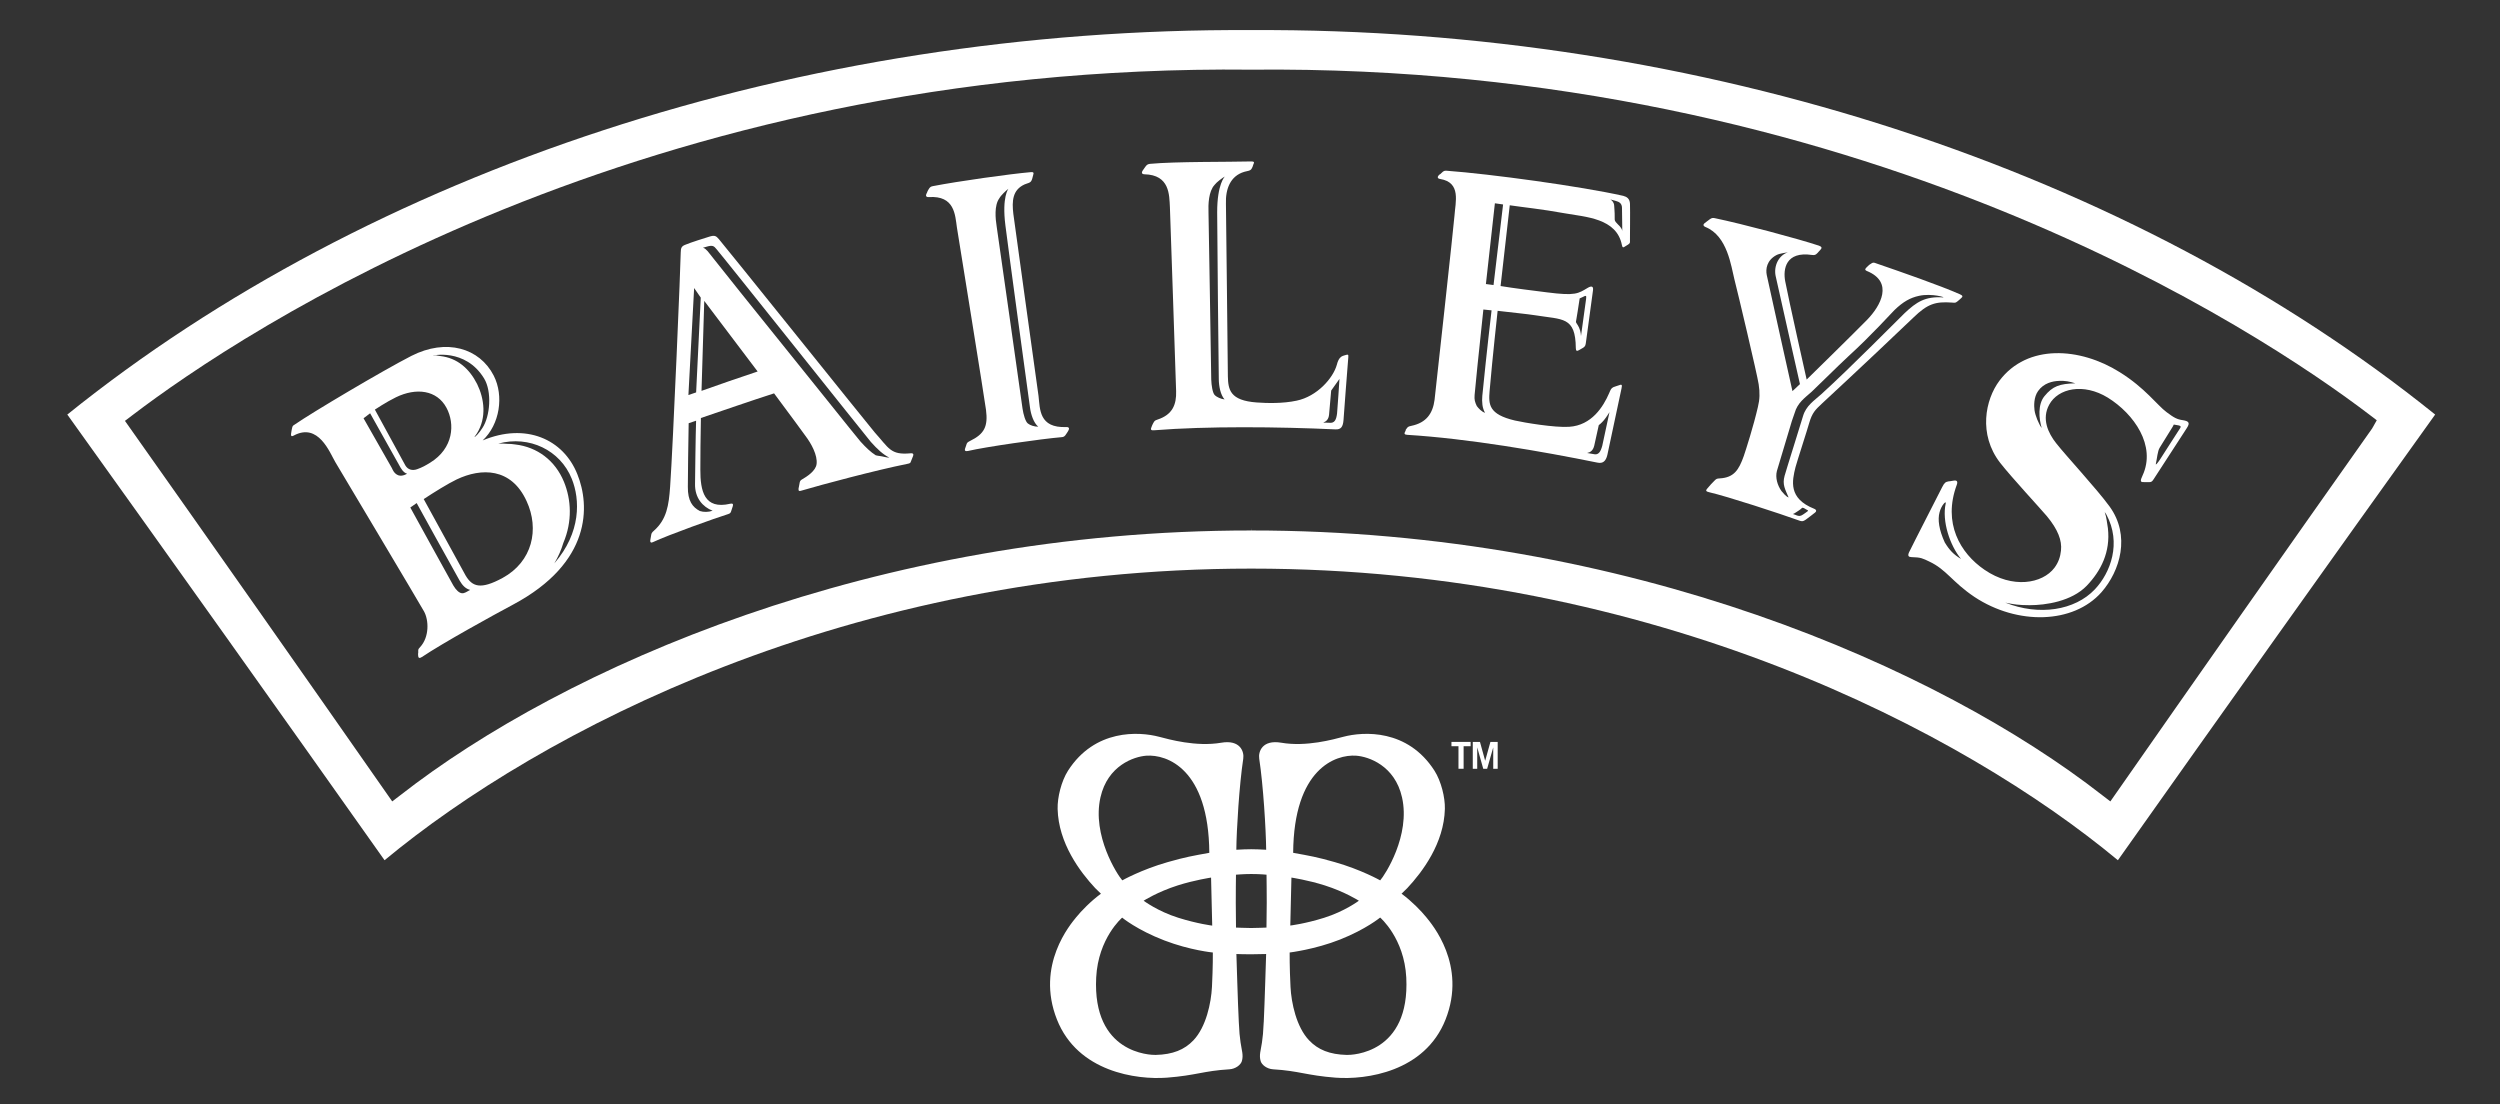 <?xml version="1.0" encoding="utf-8"?>
<!-- Generator: Adobe Illustrator 25.4.1, SVG Export Plug-In . SVG Version: 6.00 Build 0)  -->
<svg version="1.1" id="Layer_1" xmlns="http://www.w3.org/2000/svg" xmlns:xlink="http://www.w3.org/1999/xlink" x="0px" y="0px"
	 viewBox="0 0 905.725 400" enable-background="new 0 0 905.725 400" xml:space="preserve">
<rect x="0" y="0" width="905.725" height="400" fill="#333333" stroke="none"/>
<g>
	<path fill="#FFFFFF" d="M200.821,204.107c1.458-2.444,2.534-4.938,3.274-7.411c3.31-7.81,2.864-15.664,0.225-22.132
		c-3.173-7.705-9.612-12.607-17.694-13.543c-1.24-0.131-1.526-0.236-2.752-0.21c-1.084-0.105-2.219-0.138-3.329-0.105
		c11.182-3.024,22.426,2.368,26.603,12.756C210.19,180.974,210.549,192.918,200.821,204.107 M190.774,181.54
		c4.724,10.185,2.125,21.94-8.691,27.843c-8.028,4.362-10.99,3.144-13.383-0.863c-1.11-2.034-8.02-14.601-15.192-27.705
		c3.836-2.524,8.735-5.577,11.933-7.114C174.342,169.466,185.212,169.364,190.774,181.54 M174.795,155.017
		c-1.309,2.027-2.571,3.285-2.955,3.354c0.08-0.228,0.885-1.16,0.968-1.4c3.539-5.664,2.658-12.531,0.054-17.832
		c-2.839-5.627-7.208-9.453-13.365-10.152c-1.748-0.199-0.794-0.341-2.614-0.12c-0.674-0.011,11.69-2.937,18.506,8.249
		C178.283,141.895,177.583,150.778,174.795,155.017 M161.745,147.722c3.147,5.838,2.585,14.703-5.939,19.928
		c-1.653,1.012-2.832,1.679-4.659,2.331c-1.715,0.62-3.354,0.218-4.289-1.356c-0.7-1.251-11.044-20.232-11.044-20.232
		s4.213-2.803,7.636-4.463C150.806,140.357,158.294,141.3,161.745,147.722 M134.091,149.73c0,0,10.475,18.742,11.019,19.674
		c0.968,1.606,1.606,1.958,2.36,2.219c-0.054,0.054-1.635,1.055-3.111,0.587c-1.697-0.587-2.263-2.437-2.375-2.614
		c-0.533-0.925-10.276-18.06-10.276-18.06C132.492,150.919,133.286,150.307,134.091,149.73 M148.649,183.868
		c0.776-0.526,1.548-1.055,2.306-1.61c0,0,14.496,26.316,15.584,28.126c1.015,1.737,2.165,2.919,3.8,3.339
		c-1.178,0.569-2.009,1.356-3.1,1.186c-0.892-0.131-2.016-1.099-2.999-2.788C163.217,210.354,148.649,183.868,148.649,183.868
		 M209.182,171.844c-5.058-12.767-18.713-18.822-34.319-12.284c6.211-5.794,7.767-16.135,3.999-23.492
		c-5.109-9.978-17.161-13.586-29.844-7.121c-10.214,5.232-36.171,20.617-42.263,24.873c-0.682,0.439-0.769,0.41-1.004,1.563
		c-0.08,0.247-0.16,0.917-0.29,1.679c-0.08,0.645-0.08,1.291,0.928,0.751c8.949-4.855,13.078,6.168,15.091,9.601
		c1.61,2.698,30.686,51.458,32.125,54.072c1.759,3.147,2.009,9.286-1.425,12.981c-0.874,0.906-0.613,0.91-0.656,2.001
		c-0.044,0.732-0.105,0.007-0.044,0.954c0.011,1.004,0.471,1.207,1.389,0.595c7.6-5.102,25.457-14.942,33.031-18.985
		C214.393,203.821,213.755,183.168,209.182,171.844"/>
	<path fill="#FFFFFF" d="M322.225,165.796c-0.83,0.051-2.632-0.5-3.336-0.566c-0.558-0.043-1.066-0.156-1.617-0.286
		c-1.86-1.171-3.59-2.839-5.529-4.978c-1.128-1.247-21.693-27.049-36.65-45.544c-9.804-12.125-18.042-22.662-18.724-23.43
		c-0.533-0.576-1.004-1.059-1.697-1.24c0.569-0.16,1.059-0.305,1.476-0.421c2.001-0.576,2.516-0.218,3.426,0.925
		c1.73,1.911,54.141,67.745,55.925,69.845C317.925,162.809,319.945,164.68,322.225,165.796 M254.15,141.605
		c0.479-16.179,0.993-32.596,0.993-32.596s9.88,13.053,19.337,25.58C268.537,136.554,259.549,139.672,254.15,141.605
		 M253.878,107.83c-0.551,11.447-1.12,22.89-1.675,34.337c-0.928,0.312-1.871,0.627-2.796,0.954
		c0.674-12.915,1.371-25.845,2.07-38.775C252.297,105.506,253.08,106.673,253.878,107.83 M249.201,176.351
		c0.033-2.955,0.141-17.553,0.297-23.021c0.881-0.334,1.784-0.627,2.69-0.91c-0.174,5-0.352,19.822-0.384,22.919
		c-0.094,5.069,2.788,8.3,6.371,9.699c-1.512,0.533-3.285,0.544-4.623,0.098C250.923,183.77,249.143,181.522,249.201,176.351
		 M329.807,164.234c-7.223,0.671-7.741-1.867-12.955-7.636c-1.853-2.15-54.703-68.043-56.415-69.972
		c-0.997-1.153-1.505-1.501-3.47-0.881c-1.991,0.627-6.498,2.009-8.814,2.977c-1.171,0.489-1.526,1.073-1.53,2.763
		c0.036,2.622-2.788,69.928-3.843,84.845c-0.479,6.762-1.24,11.82-5.838,15.91c-0.863,0.761-0.925,0.906-1.091,1.976
		c-0.185,1.091-0.08,0.446-0.265,1.512c-0.08,0.718,0.225,1.055,0.95,0.693c5.696-2.672,22.723-8.753,27.346-10.196
		c0.758-0.254,0.856-0.497,1.146-1.443c0.203-0.656,0.051-0.054,0.479-1.468c0.21-0.761-0.131-0.997-0.943-0.812
		c-9.496,2.226-10.859-4.71-10.834-12.382c0.011-3.923,0.043-12.103,0.199-18.68c7.005-2.375,18.303-6.291,26.509-8.927
		c5.598,7.433,10.461,14.206,11.305,15.316c2.331,3.057,4.449,7.165,4.104,10.229c-0.254,2.578-3.615,4.666-5.344,5.671
		c-0.91,0.489-0.751,1.24-1.077,2.676c-0.116,0.584-0.123,0.566-0.116,0.54c0.007-0.018,0.018-0.036-0.011,0.272
		c-0.051,0.714,0.315,0.787,1.059,0.533c7.157-2.121,26.893-7.393,38.206-9.663c1.153-0.228,1.265-0.315,1.45-0.91
		c0.522-1.291,0.435-1.073,0.761-1.907C331.007,164.705,331.007,164.078,329.807,164.234"/>
	<path fill="#FFFFFF" d="M376.149,154.585c-1.331,0.018-2.89-0.453-3.775-1.171c-0.885-0.682-1.599-3.274-1.914-5.319
		c-0.489-3.408-8.956-63.438-9.373-66.005c-0.453-2.893-0.935-7.629,0.954-10.247c0.587-1.077,2.484-2.864,3.31-3.47
		c0,0-2.422,2.893-1.11,13.256c0.794,6.534,8.492,63.202,8.92,66.059C373.477,150.075,374.438,153.168,376.149,154.585
		 M386.305,154.716c-9.924,0.402-9.503-6.516-10.058-11.269c-0.395-2.999-8.789-63.079-9.119-65.929
		c-0.558-4.685-0.334-8.738,4.104-10.722c1.102-0.471,2.063-0.479,2.491-1.432c0.33-0.645,0.308-1.084,0.595-1.965
		c0.315-0.881,0.062-1.142-0.979-1.022c-7.636,0.671-26.113,3.267-35.29,5.044c-0.707,0.131-1.12,0.272-1.653,1.226
		c-0.613,1.033-0.272,0.671-0.78,1.617c-0.268,0.551-0.185,1.215,0.885,1.142c9.384-0.627,9.525,6.45,10.178,10.99
		c0.482,2.955,10.214,63.296,10.544,66.121c0.758,5.932-0.551,8.691-5.79,11.236c-1.03,0.515-1.128,0.682-1.381,1.563
		c-0.098,0.366-0.279,0.78-0.428,1.247c-0.199,0.613,0.007,1.048,1.077,0.819c6.24-1.483,26.824-4.405,33.865-4.996
		c0.743-0.036,1.182-0.236,1.759-1.215c0.613-0.961,0.29-0.359,0.805-1.309C387.44,155.307,387.378,154.669,386.305,154.716"/>
	<path fill="#FFFFFF" d="M485.276,137.275c0.014,0-0.751,11.541-0.867,12.487c-0.286,2.237-0.83,3.651-2.85,3.401
		c-0.41-0.054-1.802-0.018-2.186-0.054c1.084-0.417,1.973-1.12,2.139-2.944c0.043-0.279,0.761-8.666,0.761-8.666
		C483.256,140.089,484.272,138.675,485.276,137.275 M443.767,63.939c0,0-2.806,2.585-2.796,13.002c0,6.624,0.522,57.6,0.587,60.519
		c0.033,2.411,0.609,5.627,2.099,7.252c-1.302-0.156-2.846-0.812-3.615-1.624c-0.732-0.787-1.153-3.452-1.222-5.591
		c-0.069-3.416-0.899-57.865-0.993-60.494c-0.112-2.908,0-7.629,2.194-10.015C440.769,65.977,442.879,64.421,443.767,63.939
		 M488.474,129.476c0.091-1.091-0.033-1.146-1.229-0.78c-0.656,0.199-0.986,0.297-1.313,0.526c-0.823,0.587-1.273,1.592-1.61,2.926
		c-1.352,4.877-7.172,11.454-14.529,12.999c-5.025,1.091-10.823,0.928-14.467,0.664c-9.812-0.7-10.363-4.71-10.482-9.482
		c-0.069-2.977-0.602-59.725-0.7-62.506c-0.185-5.312,1.556-10.084,6.682-11.585c1.204-0.341,2.176-0.297,2.647-1.164
		c0.373-0.627,0.308-0.656,0.613-1.527c0.479-0.819,0.203-1.077-0.863-1.059c-8.013,0.218-27.408,0.011-36.527,0.867
		c-0.7,0.087-1.135,0.181-1.773,1.091c-0.682,0.95-0.464,0.627-1.033,1.487c-0.308,0.544-0.29,1.178,0.714,1.204
		c9.228,0.218,8.999,7.48,9.246,11.962c0.149,2.962,2.143,63.829,2.248,66.61c0.16,4.902-1.345,8.535-6.708,10.283
		c-1.146,0.377-1.135,0.544-1.65,1.432c-0.366,0.656-0.218,0.515-0.584,1.345c-0.402,0.874-0.141,1.207,0.906,1.117
		c19.264-1.545,45.077-1.276,65.726-0.33c2.096,0.12,2.752-0.997,2.955-3.347C486.886,150.292,488.188,132.453,488.474,129.476"/>
	<path fill="#FFFFFF" d="M587.739,83.704c0,0.007,0.007,0.018,0.007,0.025C587.742,83.841,587.739,83.82,587.739,83.704
		c0.007-0.497-0.569-1.487-1.563-2.386c-0.569-0.584-1.186-1.164-1.186-1.791c0.036-3.546-0.185-3.934-0.185-4.935
		c-0.025-1.189-0.714-1.933-1.389-2.335c0.674,0.192,1.378,0.377,2.02,0.551c1.189,0.305,2.168,0.906,2.194,2.466
		C587.67,77.362,587.714,82.917,587.739,83.704 M544.555,74.073c-1.171,9.732-2.317,19.482-3.463,29.199
		c-0.917-0.131-1.842-0.236-2.763-0.366c1.066-9.75,2.194-19.5,3.252-29.253C542.546,73.794,543.547,73.936,544.555,74.073
		 M537.409,112.134c0.968,0.12,2.125,0.21,2.97,0.305c-1.432,12.107-3.252,29.62-3.354,30.979c-0.192,2.15-0.018,4.507,1.004,6.135
		c-1.24-0.341-2.379-1.632-2.995-2.44c-0.682-1.458-0.935-2.212-0.801-4.017C534.298,141.917,535.904,126.122,537.409,112.134
		 M574.994,164.118c1.142-0.228,2.125-0.841,2.571-2.611c0.054-0.261,1.653-7.48,1.653-7.48s0.997-0.732,1.889-1.824
		c0.881-1.055,1.991-2.883,1.991-2.883s-2.393,11.229-2.614,12.179c-0.62,2.194-1.345,3.513-3.271,2.995
		C576.76,164.371,575.386,164.234,574.994,164.118 M570.966,116.485c0.261-1.78,0.83-4.692,1.331-8.372
		c0.377-0.156,0.714-0.315,1.084-0.489c1.102-0.569,1.458-0.743,1.247,0.674c-0.504,3.423-1.853,13.448-1.853,13.448
		s-0.036-1.65-0.689-3.038C571.448,117.315,570.897,117.011,570.966,116.485 M590.527,73.812c-0.102-1.904-1.168-2.509-2.426-2.857
		c-15.323-3.452-48.097-7.926-63.945-9.094c-0.732-0.062-1.146,0-1.914,0.805c-0.787,0.812-0.366,0.16-1.084,0.925
		c-0.399,0.464-0.446,1.117,0.577,1.247c7.734,1.258,5.522,8.405,5.207,13.321c-0.21,2.97-6.838,63.543-7.215,66.697
		c-0.645,4.917-2.951,8.31-8.459,9.434c-1.138,0.247-1.24,0.352-1.827,1.197c-0.435,0.577,0.105,0.025-0.341,0.823
		c-0.489,0.794-0.286,1.164,0.743,1.226c22.016,1.352,48.804,5.975,68.88,10.065c1.976,0.41,3.042-0.482,3.6-2.763
		c0.399-1.853,4.797-22.6,5.131-24.097c0.366-1.548-0.007-1.53-1.033-1.128c-0.417,0.156-1.146,0.341-1.867,0.631
		c-0.874,0.402-1.03,0.925-1.581,2.194c-2.125,4.909-6.327,11.664-14.471,12.186c-5.174,0.366-16.425-1.53-19.656-2.273
		c-9.583-2.244-9.565-5.87-9.184-10.66c0.094-1.566,1.345-14.764,2.912-29.083c4.289,0.515,10.91,1.178,13.611,1.61
		c9.989,1.635,14.609,0.366,14.714,11.918c0.033,1.033,0.359,1.153,1.11,0.743c1.022-0.576,0.812-0.435,1.606-0.928
		c0.769-0.533,0.819-0.943,0.972-2.081c0.261-2.001,1.994-14.968,2.534-18.688c0.225-1.599-0.649-1.617-1.827-0.943
		c-3.571,2.121-4.456,3.013-14.775,1.686c-4.362-0.533-12.509-1.563-16.878-2.295c1.635-14.431,3.147-27.756,3.321-29.261
		c4.989,0.743,11.664,1.396,19.852,2.893c7.582,1.356,18.909,1.755,20.783,11.541c0.174,1.022,0.595,0.892,1.004,0.566
		c0.421-0.334,1.204-0.638,1.588-1.048c0.272-0.272,0.377-0.247,0.323-1.501C590.498,85.738,590.625,76.731,590.527,73.812"/>
	<path fill="#FFFFFF" d="M703.933,107.747c-6.414-0.428-9.608,1.635-13.92,5.714c-2.194,2.099-19.59,19.761-30.211,29.391
		c-2.509,2.273-5.461,4.09-6.57,7.854c-0.584,2.063-6.229,19.946-6.693,21.693c-0.881,3.162,0.21,4.877,1.458,7.835
		c-1.269-0.533-1.871-1.632-2.571-2.313c-1.505-2.114-2.299-4.909-1.668-7.306c0.279-1.164,3.8-12.44,4.938-16.476
		c0.558-2.089,1.309-3.818,1.487-4.518c1.048-3.706,3.619-5.424,6.175-7.709c3.347-3.147,9.162-9.007,13.195-12.738
		c8.669-7.908,15.366-15.439,16.82-16.864c3.1-2.995,5.696-4.445,8.851-5.131C699.915,106.151,705.129,107.826,703.933,107.747
		 M652.105,139.157c-0.91,0.856-1.835,1.686-2.719,2.542c0,0-8.517-38.206-9.308-42.06c-0.435-2.107-0.051-5.348,3.539-7.241
		c1.142-0.613,4.115-0.986,4.115-0.986c-3.31,1.073-5.178,4.895-4.449,8.521C644.016,103.381,652.105,139.157,652.105,139.157
		 M649.549,186.221c0.305-0.105,0.587-0.243,0.943-0.489c0.943-0.638,1.624-0.986,2.313-1.668c0.384-0.384,1.215,0.348,1.599,0.522
		c0.885,0.41,0.754,0.439,0.243,0.819c-0.5,0.417-0.5,0.33-1.432,1.012c-0.899,0.602-1.443,0.602-2.15,0.348
		C650.622,186.565,650.089,186.417,649.549,186.221 M710.086,106.623c-7.469-3.296-21.378-8.115-30.414-11.229
		c-0.725-0.272-1.073-0.446-1.951,0.218c-0.402,0.272-0.584,0.315-1.418,1.197c-0.453,0.453-0.961,0.95,0.062,1.371
		c9.717,3.985,5.069,12.571,0,17.745c-4.482,4.605-21.831,21.588-21.831,21.588s-6.632-29.533-7.774-35.62
		c-0.823-4.369,0.138-10.921,9.681-9.525c1.03,0.123,1.309,0.011,2.034-0.714c0.254-0.228,0.308-0.41,1.135-1.265
		c0.497-0.54,0.446-0.986-0.576-1.371c-8.082-2.665-27.818-7.897-37.622-9.942c-0.725-0.167-1.204-0.236-2.089,0.446
		c-1.012,0.812-1.215,0.856-1.802,1.363c-0.464,0.402-0.62,0.943,0.377,1.371c7.962,3.234,9.26,14.213,10.45,18.916
		c1.081,4.108,8.307,34.649,8.796,38.021c0.482,3.086,0.402,5.548-0.272,8.249c-1.61,6.998-4.326,15.457-5.112,17.756
		c-1.798,5.069-3.557,7.817-8.677,8.118c-1.182,0.08-1.24,0.138-1.983,0.867c-0.551,0.489-1.947,2.045-2.56,2.796
		c-0.645,0.689-0.544,1.091,0.584,1.327c6.875,1.592,25.522,7.705,32.966,10.377c0.718,0.236,1.16,0.247,2.089-0.395
		c0.899-0.627,2.56-1.94,3.405-2.596c0.471-0.359,0.656-0.979-0.334-1.371c-9.445-3.749-7.991-10.102-6.755-15.08
		c0.457-1.773,4.362-13.804,4.946-15.943c1.099-3.793,2.234-4.848,4.692-7.147c10.653-9.83,30.947-28.989,33.086-31.113
		c5.138-4.982,7.977-5.845,13.963-5.417c1.215,0.094,1.215,0.156,2.027-0.464c0.743-0.587,0.587-0.533,1.294-1.135
		C711.195,107.435,711.108,107.094,710.086,106.623"/>
	<path fill="#FFFFFF" d="M788.941,156.514c-1.331,2.176-4.656,7.121-6.385,9.942c-0.787,1.189-1.668,2.273-1.519,1.61
		c0.464-2.103,0.638-4.641,1.378-5.838c1.737-2.868,3.336-5.399,4.699-7.585c0.207-0.348,0.348-0.587,0.435-0.83
		c0.37,0.062,0.718,0.131,1.153,0.199C790.837,154.321,790.028,154.723,788.941,156.514 M751.877,138.874
		c-5.747,0.149-8.231,1.03-11.193,4.656c-2.447,2.97-2.034,8.1-0.997,11.523c-1.12-1.483-2.342-4.554-2.603-6.429
		c-0.207-1.574-0.297-4.717,1.287-6.947c2.027-2.883,5.239-3.615,7.68-3.687C748.19,137.914,749.695,138.178,751.877,138.874
		 M755.985,212.229c5.145-5.363,8.666-12.23,7.687-20.863c-0.417-2.331-0.395-3.571-1.16-5.863c0.192,0.33,0.479,0.627,0.62,0.935
		c5.529,10.25,1.526,21.041-4.188,27.078c-7.27,7.672-20.261,9.674-32.455,4.811c2.933,0.627,5.022,0.928,8.825,0.928
		C741.13,219.252,750.496,217.885,755.985,212.229 M710.463,202.49c-2.672-1.555-4.22-3.216-5.881-5.95
		c-2.125-4.623-2.621-8.325-1.907-10.914c0.62-2.553,2.534-4.507,2.237-3.209C703.494,188.752,706.409,197.606,710.463,202.49
		 M790.862,152.232c-2.139-0.29-3.216-0.874-5.957-2.933c-3.321-2.437-7.767-8.764-16.958-14.471
		c-14.398-9.043-33.47-10.308-43.561,3.086c-5.181,6.893-7.698,19.467,0.228,29.732c4.043,5.189,14.964,16.969,16.94,19.344
		c3.999,4.822,5.529,8.814,5.12,12.469c-0.225,2.273-0.95,4.34-2.368,6.24c-4.358,5.776-15.203,7.69-25.348,0.718
		c-8.807-6.012-15.174-16.904-10.036-30.773c0.464-1.265-0.011-1.748-1.204-1.505c-1.099,0.21-1.138,0.199-1.189,0.192
		c-0.043-0.011-0.094-0.018-0.645,0.073c-0.993,0.203-1.425,0.421-2.27,2.103c-1.153,2.331-10.772,21.03-12.012,23.641
		c-0.551,1.291-0.105,1.661,0.925,1.686c3.466,0.069,4.097,0.508,6.378,1.581c6.342,2.962,8.274,7.382,16.45,12.868
		c15.577,10.272,35.762,9.793,45.972-1.711c6.806-7.752,10.617-20.533,2.93-31.11c-4.786-6.545-15.823-18.401-19.337-22.901
		c-2.893-3.644-5.33-8.814-2.509-13.96c3.209-5.925,12.389-7.959,21.24-2.534c9.489,5.896,17.571,17.404,12.582,28.187
		c-0.874,1.896-0.91,2.473,0.399,2.404c0.613-0.025,0.794-0.011,0.925,0.007c0.131,0.011,0.21,0.025,0.645,0.007
		c0.123-0.011,0.247-0.007,0.366-0.007c0.544,0.011,1.03,0.018,1.635-0.993c1.802-2.85,10.722-16.436,12.099-18.651
		C793.448,153.236,793.056,152.591,790.862,152.232"/>
	<path fill="#FFFFFF" d="M764.561,290.344c-1.004-0.751-1.991-1.505-2.944-2.255c-59.203-46.182-171.626-95.929-308.28-95.904
		c0-1.153-0.051-1.153-0.051,0c-136.655-0.025-249.078,49.721-308.237,95.904c-0.986,0.751-1.983,1.505-2.951,2.255
		c-32.1-45.976-64.384-91.966-96.832-137.869c0.91-0.7,1.802-1.363,2.698-2.045c39.246-29.917,184.94-127.55,405.362-125.19
		C673.61,23.076,819.39,120.51,858.394,150.212c0.885,0.693,1.784,1.378,2.683,2.045c-0.569,0.993-1.128,1.976-1.668,2.962
		C827.607,200.22,796.004,245.297,764.561,290.344 M453.336,10.904h-0.051C290.202,9.997,133.942,61.97,24.384,150.187
		c38.521,53.75,76.85,107.619,114.936,161.466C195.107,265.358,307.258,206,453.282,206h0.051
		c146.027,0,258.207,59.359,313.958,105.654c38.104-53.847,76.415-107.717,114.943-161.466
		C772.686,61.97,616.506,10.001,453.336,10.904"/>
	<polygon fill="#FFFFFF" points="532.793,268.785 532.793,270.348 530.251,270.348 530.251,278.517 528.391,278.517 
		528.391,270.348 525.849,270.348 525.849,268.785 	"/>
	<polygon fill="#FFFFFF" points="533.572,278.517 533.572,268.796 536.179,268.796 538.047,275.576 538.079,275.576 
		539.961,268.796 542.597,268.796 542.597,278.517 540.984,278.517 540.984,270.873 540.955,270.873 538.779,278.517 
		537.365,278.517 535.215,270.873 535.182,270.873 535.182,278.517 	"/>
	<path fill="#FFFFFF" d="M487.97,382.191c-6.24-0.149-10.457-1.871-13.698-5.286c-4.612-4.833-6.44-13.568-6.733-19.362
		c-0.37-7.288-0.312-12.458-0.312-12.458s9.199-1.099,18.321-4.724c9.297-3.687,14.467-7.944,14.467-7.944s8.735,7.451,9.463,21.73
		C510.878,381.777,489.739,382.23,487.97,382.191 M467.872,317.937c0,0,6.004,0.906,12.081,2.839
		c7.331,2.335,12.353,5.548,12.353,5.548s-5.138,3.851-12.574,6.178c-6.991,2.194-12.273,2.814-12.273,2.814
		C467.604,329.569,467.872,317.937,467.872,317.937 M491.342,273.781c4.456,0.33,13.996,3.528,16.599,15.105
		c3.118,13.814-6.178,28.115-7.915,30.062c0,0-6.896-3.894-16.461-6.614c-6.606-1.878-8.912-2.244-15.065-3.365
		C468.72,278.502,483.869,273.241,491.342,273.781 M458.927,327.052c-0.043,1.922-0.098,8.999-0.098,8.999s-3.695,0.16-5.558,0.16
		c-1.693,0-5.479-0.16-5.479-0.16s-0.051-7.078-0.08-8.999c-0.036-1.802,0.069-10.16,0.069-10.16s2.85-0.247,5.504-0.247
		c3.26,0,5.566,0.247,5.566,0.247S458.952,325.25,458.927,327.052 M439.083,357.542c-0.29,5.794-2.121,14.529-6.726,19.362
		c-3.249,3.416-7.469,5.138-13.698,5.286c-1.773,0.036-22.926-0.417-21.519-28.046c0.725-14.279,9.409-21.693,9.409-21.693
		s5.355,4.449,15.323,8.274c9.347,3.575,17.527,4.358,17.527,4.358S439.453,350.254,439.083,357.542 M398.684,288.887
		c2.611-11.577,12.143-14.775,16.599-15.105c7.469-0.54,22.622,4.724,22.839,35.185c-6.149,1.12-8.455,1.487-15.069,3.365
		c-9.55,2.719-16.454,6.614-16.454,6.614C404.848,317.001,395.558,302.701,398.684,288.887 M439.173,335.341
		c0,0-5.286-0.645-12.273-2.839c-7.451-2.331-12.574-6.178-12.574-6.178s5.007-3.209,12.346-5.548
		c6.07-1.933,12.085-2.839,12.085-2.839S439.018,329.601,439.173,335.341 M461.215,387.397c9.463,0.569,12.038,2.212,22.672,3.031
		c10.928,0.823,32.306-2.038,39.823-21.073c7.81-19.746-5.022-34.609-6.954-37.016c-1.835-2.27-5.268-5.827-8.988-8.561
		c0.602-0.595,1.824-1.74,2.078-2.027c5.461-5.834,13.321-16.251,13.619-28.691c0.105-4.141-1.338-10.04-3.774-13.854
		c-9.714-15.149-25.696-14.206-33.01-12.277c-3.546,0.928-13.394,3.72-22.487,2.15c-6.904-1.186-8.379,3.252-7.988,5.79
		c1.458,9.558,2.44,25.653,2.516,32.988c-1.784-0.112-4.065-0.192-5.424-0.192c-1.352,0-3.608,0.069-5.388,0.192
		c0.076-7.331,1.059-23.43,2.509-32.988c0.392-2.534-1.077-6.973-7.977-5.79c-9.097,1.566-18.941-1.222-22.498-2.15
		c-7.321-1.929-23.292-2.868-33.01,12.277c-2.437,3.811-3.872,9.714-3.767,13.854c0.297,12.44,8.162,22.857,13.611,28.691
		c0.261,0.286,1.476,1.432,2.081,2.027c-3.72,2.734-7.154,6.291-8.988,8.561c-1.933,2.404-14.764,17.266-6.954,37.016
		c7.52,19.036,28.902,21.896,39.83,21.073c10.635-0.819,13.209-2.462,22.662-3.031c2.244-0.141,4.097-1.61,4.5-2.944
		c0.645-2.168-0.051-3.894-0.464-6.769c-0.315-2.201-0.46-3.615-0.638-7.408c-0.33-6.142-0.867-24.605-0.874-24.645
		c0.526,0.033,3.571,0.112,5.345,0.098c1.78-0.011,4.917-0.069,5.432-0.098c-0.011,0.036-0.551,18.503-0.863,24.645h-0.011
		c-0.185,3.793-0.315,5.207-0.638,7.408c-0.417,2.875-1.117,4.598-0.464,6.769C457.129,385.787,458.981,387.256,461.215,387.397"/>
</g>
</svg>
